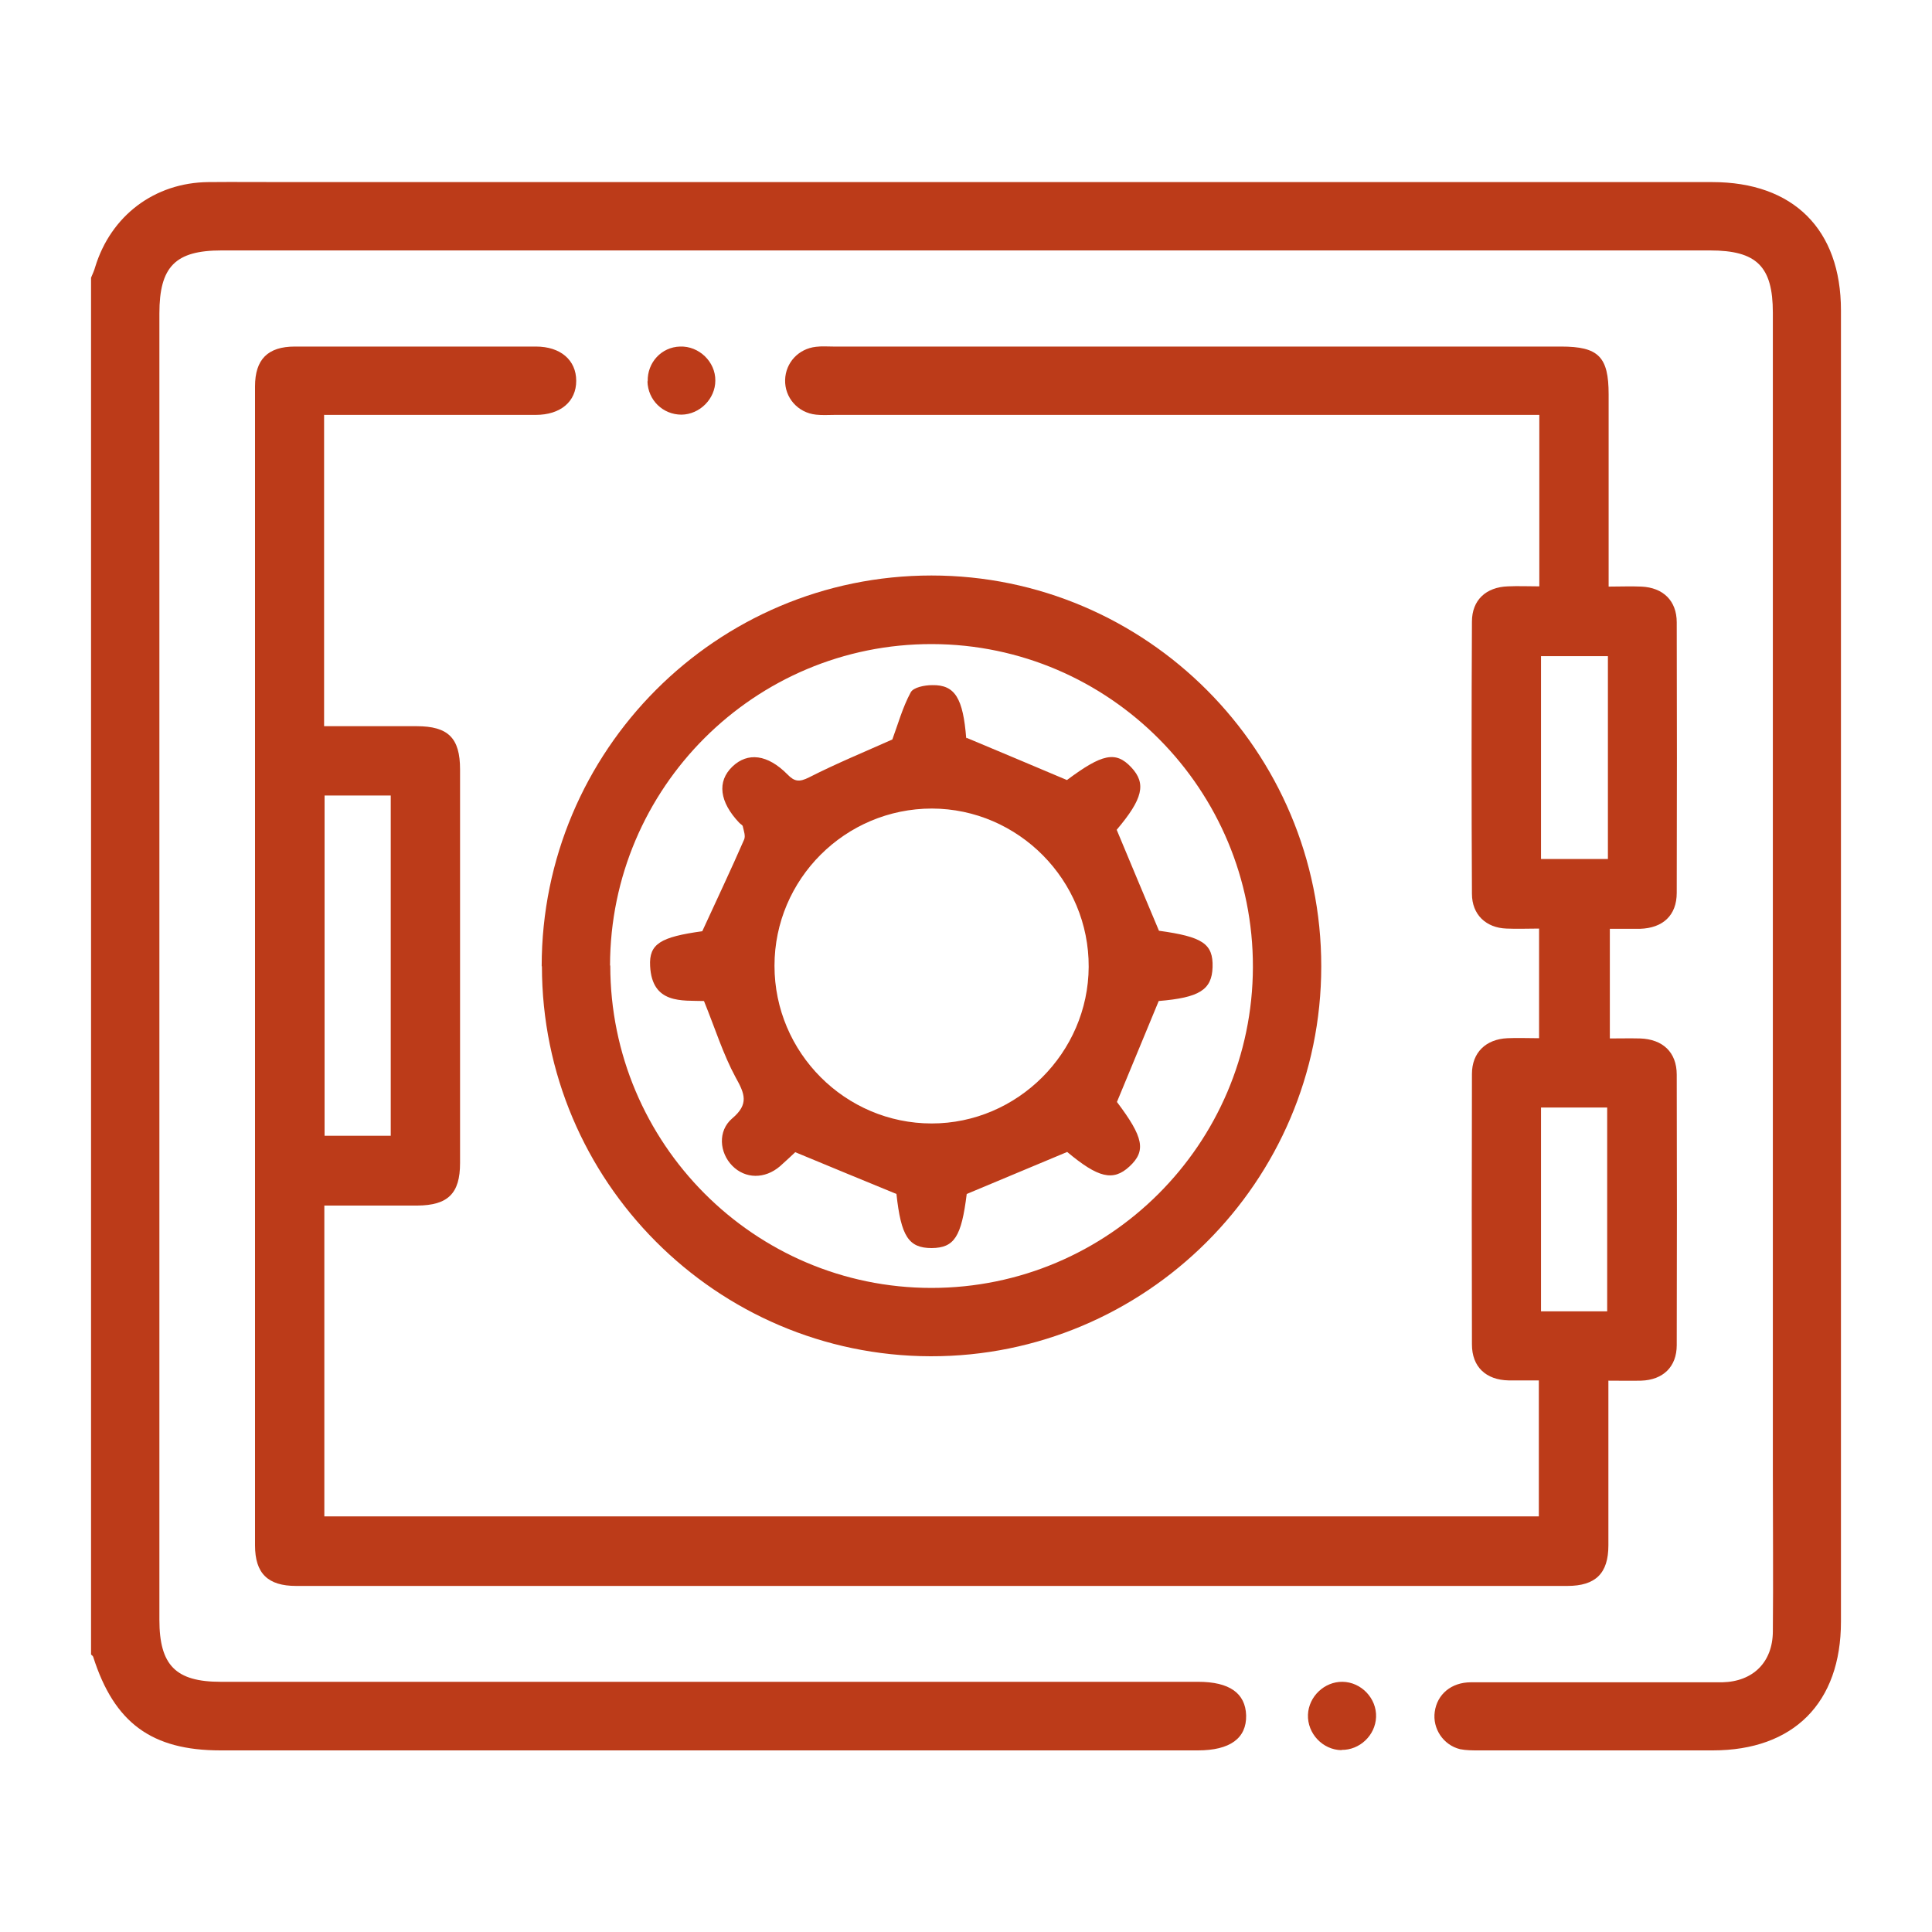<?xml version="1.0" encoding="UTF-8"?><svg id="Layer_1" xmlns="http://www.w3.org/2000/svg" xmlns:xlink="http://www.w3.org/1999/xlink" viewBox="0 0 80 80"><defs><clipPath id="clippath"><rect x="3.77" y="7.53" width="72.46" height="64.94" style="fill:none;"/></clipPath></defs><g style="clip-path:url(#clippath);"><path d="M3.77,11.5c.06-.15,.13-.29,.17-.44,.65-2.13,2.46-3.5,4.69-3.52,1.06-.01,2.12,0,3.19,0h59.08c3.36,0,5.33,1.96,5.33,5.31v54.3c0,3.36-1.96,5.33-5.31,5.33-3.23,0-6.46,0-9.69,0-.26,0-.52,0-.77-.05-.7-.17-1.15-.86-1.05-1.55,.1-.72,.68-1.22,1.5-1.22,3.23,0,6.46,0,9.7,0,.24,0,.47,0,.71,0,1.27-.03,2.08-.83,2.09-2.1,.02-2.17,0-4.35,0-6.52V12.95c0-1.92-.67-2.58-2.6-2.58H9.17c-1.91,0-2.57,.67-2.57,2.61v54.09c0,1.89,.68,2.57,2.54,2.57H49.61c1.3,0,1.96,.47,1.99,1.39,.02,.95-.67,1.45-2,1.45-13.49,0-26.98,0-40.47,0-2.85,0-4.4-1.14-5.27-3.87-.01-.04-.06-.07-.09-.1V11.5Z" style="fill:#bc3b19;"/><path d="M66.55,45.86h-2.74v8.44h2.74v-8.44Zm.03-18.69h-2.77v8.4h2.77v-8.4ZM13.44,47.03h2.74v-14.09h-2.74v14.09Zm-.02-29.86v12.9h3.83c1.31,0,1.8,.49,1.8,1.79,0,5.44,0,10.87,0,16.3,0,1.26-.5,1.75-1.77,1.76h-3.85v12.87H63.72v-5.63c-.42,0-.84,0-1.25,0-.94-.02-1.52-.56-1.52-1.49-.01-3.73-.01-7.47,0-11.2,0-.89,.58-1.44,1.47-1.48,.42-.02,.84,0,1.31,0v-4.54c-.46,0-.91,.02-1.35,0-.85-.03-1.43-.58-1.43-1.44-.02-3.76-.02-7.51,0-11.27,0-.89,.58-1.43,1.49-1.46,.42-.02,.84,0,1.3,0v-7.1h-29.17c-.26,0-.52,.02-.78-.01-.76-.08-1.3-.71-1.28-1.44,.02-.71,.55-1.29,1.28-1.37,.24-.03,.47-.01,.71-.01h30.14c1.55,0,1.97,.42,1.97,1.98v7.96c.48,0,.92-.02,1.36,0,.89,.04,1.46,.58,1.46,1.48,.01,3.73,.01,7.47,0,11.2,0,.94-.58,1.46-1.52,1.49-.4,0-.8,0-1.25,0v4.54c.42,0,.83-.01,1.25,0,.94,.03,1.52,.57,1.52,1.5,.01,3.73,.01,7.47,0,11.2,0,.9-.57,1.44-1.47,1.47-.42,.01-.84,0-1.36,0v.8c0,2.01,0,4.02,0,6.02,0,1.16-.53,1.68-1.7,1.68-17.55,0-35.09,0-52.64,0-1.17,0-1.7-.52-1.7-1.68,0-16,0-31.99,0-47.99,0-1.12,.53-1.65,1.65-1.65,3.33,0,6.65,0,9.98,0,1.02,0,1.67,.56,1.67,1.42,0,.86-.65,1.41-1.68,1.41-2.64,0-5.28,0-7.92,0h-.83Z" style="fill:#bc3b19;"/><path d="M25.27,39.98c0,7.36,5.96,13.35,13.3,13.35s13.29-5.96,13.31-13.28c.02-7.36-5.94-13.36-13.28-13.38-7.35-.02-13.33,5.95-13.34,13.31m-2.83,.03c0-8.93,7.23-16.18,16.14-16.18,8.9,0,16.15,7.27,16.14,16.19,0,8.91-7.28,16.16-16.18,16.14-8.87-.02-16.09-7.26-16.09-16.15" style="fill:#bc3b19;"/><path d="M55.55,72.47c-.78-.01-1.42-.69-1.39-1.47,.03-.75,.68-1.37,1.43-1.36,.78,.01,1.42,.69,1.39,1.46-.03,.76-.68,1.37-1.43,1.36" style="fill:#bc3b19;"/><path d="M26.82,15.79c-.02-.78,.57-1.42,1.34-1.44,.78-.03,1.47,.63,1.46,1.41,0,.75-.64,1.4-1.4,1.41-.77,0-1.39-.6-1.41-1.38" style="fill:#bc3b19;"/><path d="M32.07,39.99c0,3.6,2.93,6.53,6.51,6.53,3.55,0,6.48-2.93,6.5-6.48,.02-3.59-2.91-6.55-6.49-6.56-3.59,0-6.52,2.92-6.52,6.51m7.95-9.44c1.43,.6,2.77,1.16,4.16,1.75,1.46-1.09,2.02-1.21,2.66-.53,.64,.68,.48,1.31-.6,2.59,.58,1.4,1.15,2.75,1.75,4.18,1.8,.25,2.25,.53,2.22,1.51-.03,.94-.55,1.26-2.23,1.4-.58,1.4-1.14,2.76-1.73,4.18,1.1,1.46,1.22,2.02,.52,2.67-.68,.63-1.3,.47-2.58-.6-1.39,.58-2.75,1.15-4.16,1.74-.22,1.77-.51,2.23-1.45,2.24-.96,0-1.27-.49-1.46-2.24-1.39-.57-2.72-1.12-4.19-1.73-.12,.11-.37,.35-.63,.58-.63,.54-1.44,.53-1.98-.02-.53-.54-.61-1.44,0-1.96,.7-.59,.52-1.02,.14-1.7-.52-.96-.85-2.03-1.31-3.16-.9-.03-2.15,.14-2.23-1.45-.05-.92,.43-1.2,2.16-1.44,.61-1.33,1.19-2.55,1.73-3.79,.07-.15-.01-.36-.05-.54,0-.06-.09-.1-.14-.15-.83-.87-.94-1.72-.29-2.34,.63-.6,1.45-.51,2.28,.33,.29,.3,.49,.32,.89,.12,1.14-.58,2.33-1.07,3.45-1.57,.23-.62,.42-1.32,.76-1.95,.11-.21,.58-.3,.89-.3,.95-.02,1.28,.55,1.41,2.21" style="fill:#bc3b19;"/></g></svg>